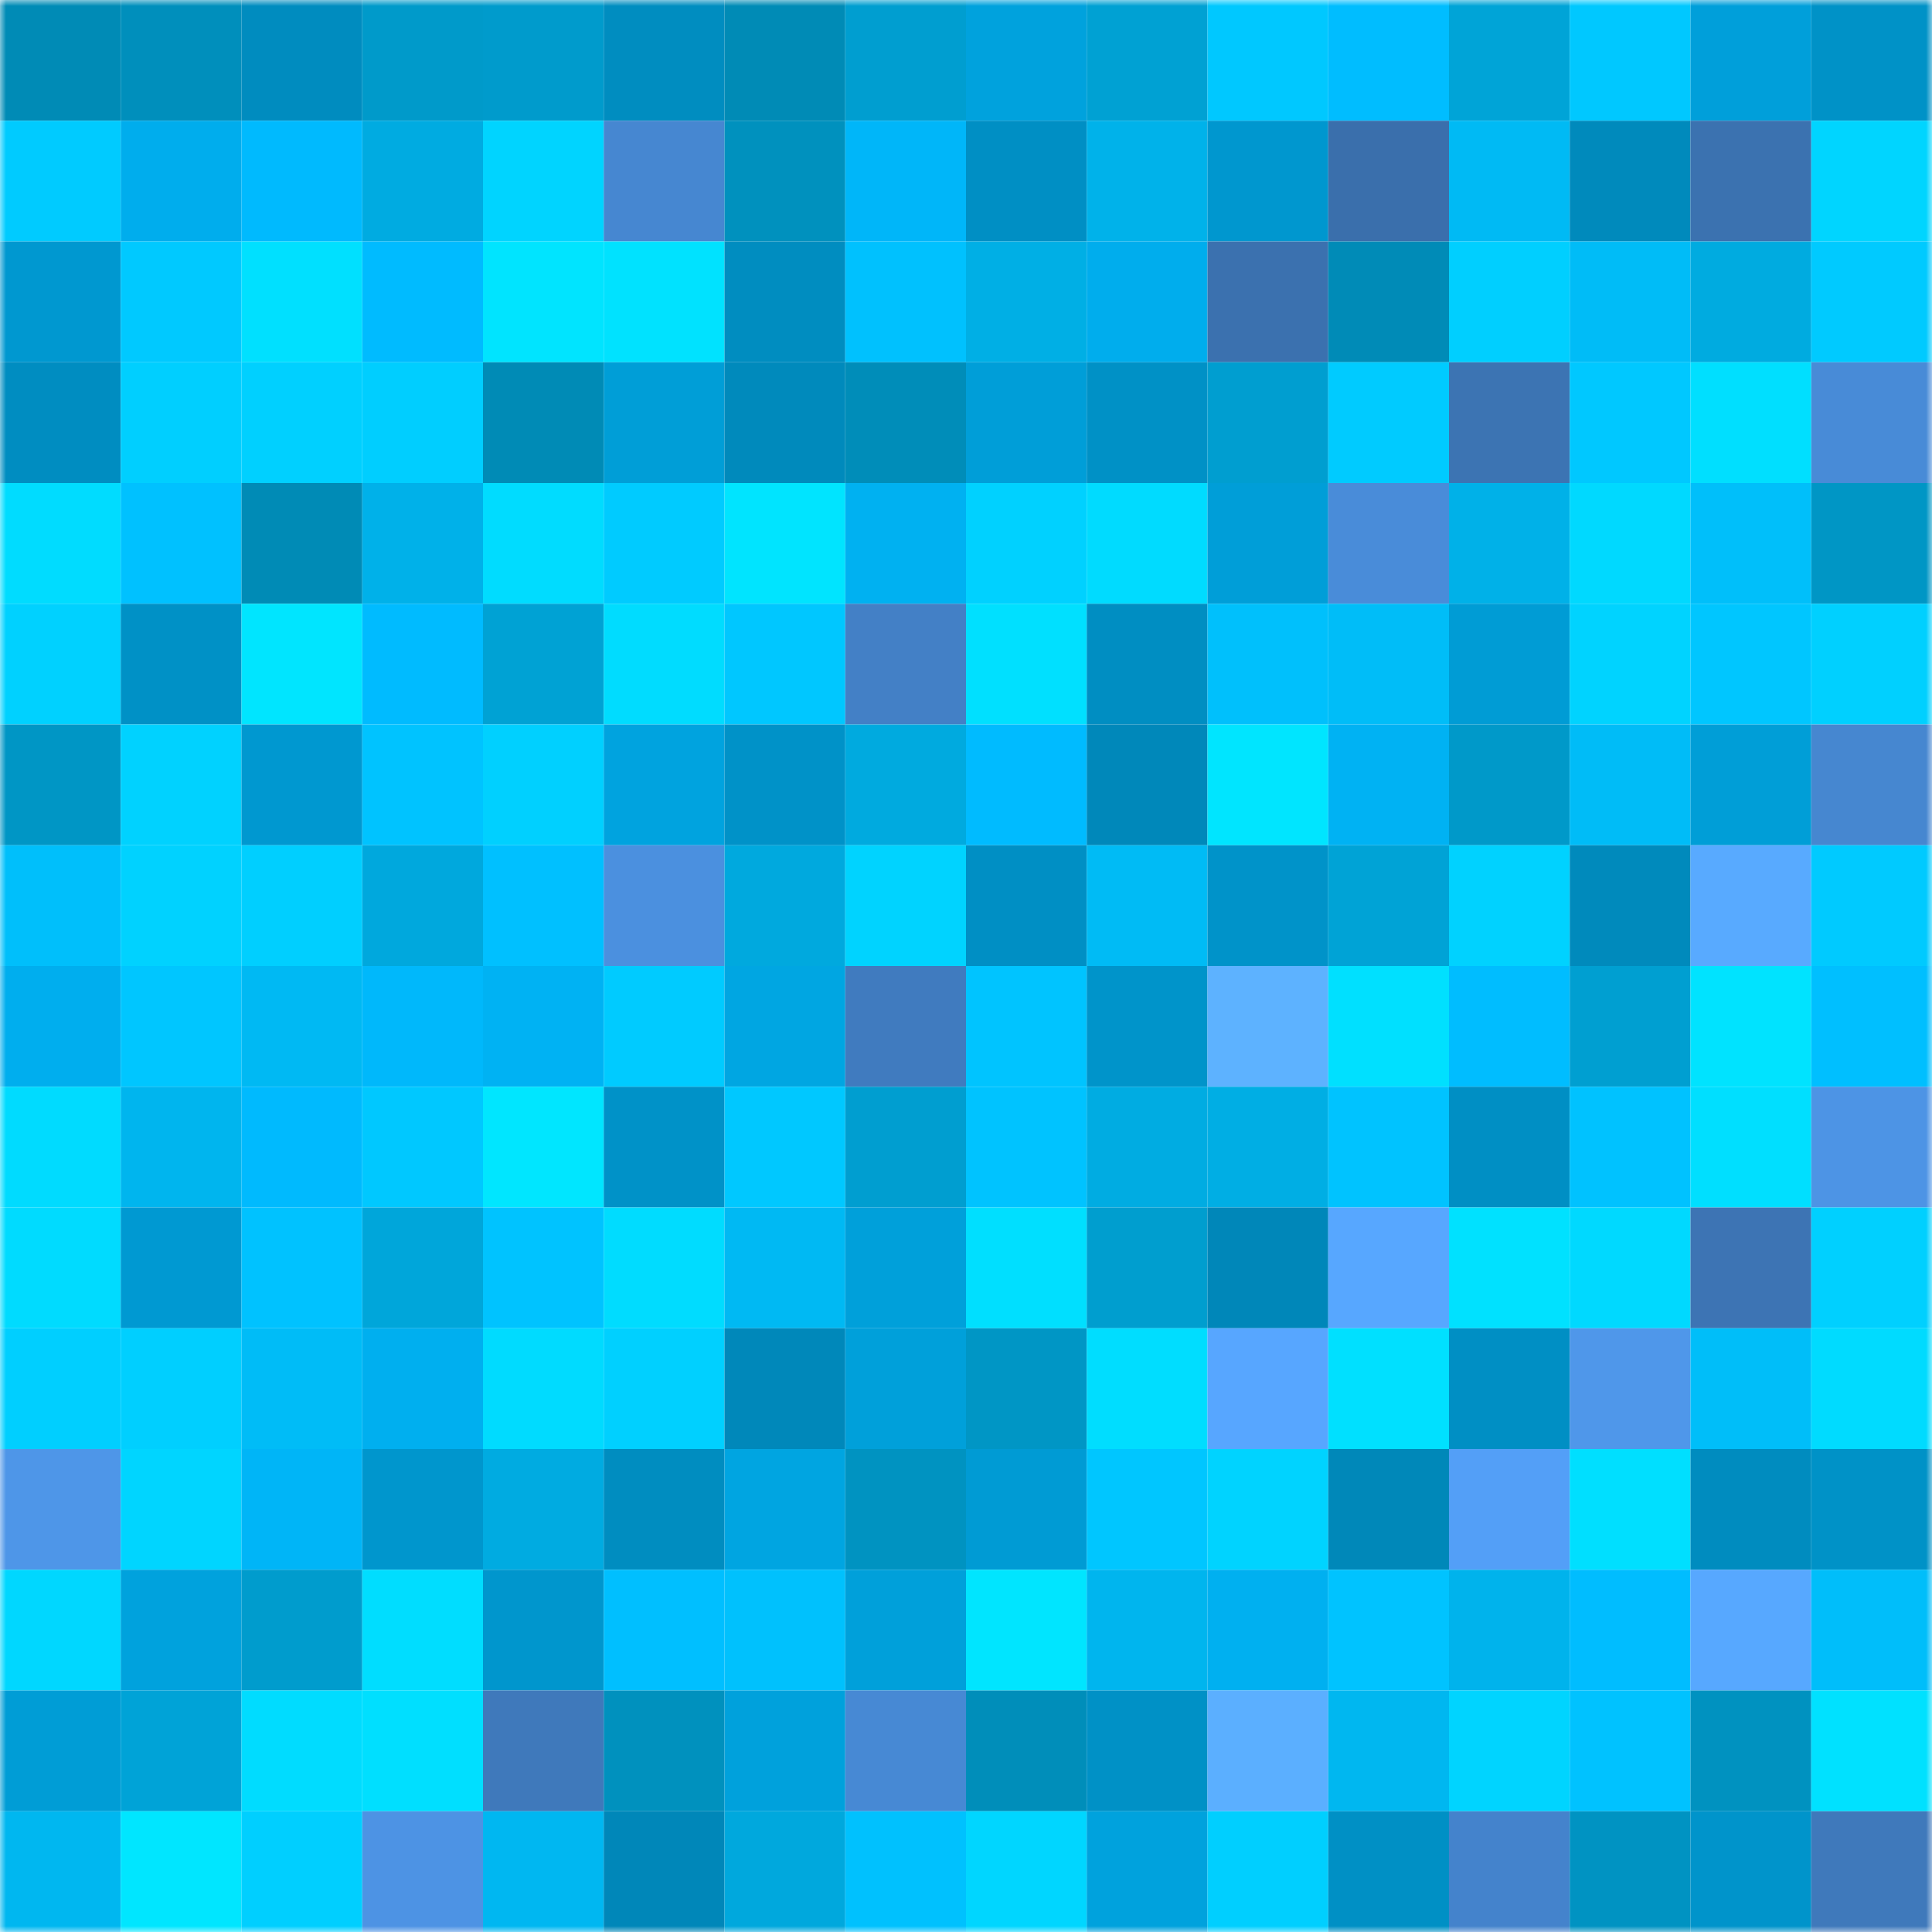 <svg viewBox="0 0 160 160" fill="none" role="img" xmlns="http://www.w3.org/2000/svg" width="240" height="240" name="ens%2Cwonkafactory.eth"><mask id="10415083" mask-type="alpha" maskUnits="userSpaceOnUse" x="0" y="0" width="160" height="160"><rect width="160" height="160" fill="#FFFFFF"></rect></mask><g mask="url(#10415083)"><rect x="0" y="0" width="10" height="10" fill="#008bb6"></rect><rect x="10" y="0" width="10" height="10" fill="#008fbc"></rect><rect x="20" y="0" width="10" height="10" fill="#008cbf"></rect><rect x="30" y="0" width="10" height="10" fill="#009aca"></rect><rect x="40" y="0" width="10" height="10" fill="#009bcc"></rect><rect x="50" y="0" width="10" height="10" fill="#008dc0"></rect><rect x="60" y="0" width="10" height="10" fill="#008bb6"></rect><rect x="70" y="0" width="10" height="10" fill="#009ed0"></rect><rect x="80" y="0" width="10" height="10" fill="#00a2dd"></rect><rect x="90" y="0" width="10" height="10" fill="#00a1d3"></rect><rect x="100" y="0" width="10" height="10" fill="#00c8ff"></rect><rect x="110" y="0" width="10" height="10" fill="#00bdff"></rect><rect x="120" y="0" width="10" height="10" fill="#00a4d7"></rect><rect x="130" y="0" width="10" height="10" fill="#00c8ff"></rect><rect x="140" y="0" width="10" height="10" fill="#009fda"></rect><rect x="150" y="0" width="10" height="10" fill="#0092c7"></rect><rect x="0" y="10" width="10" height="10" fill="#00cbff"></rect><rect x="10" y="10" width="10" height="10" fill="#00aded"></rect><rect x="20" y="10" width="10" height="10" fill="#00bafe"></rect><rect x="30" y="10" width="10" height="10" fill="#00abe1"></rect><rect x="40" y="10" width="10" height="10" fill="#00d4ff"></rect><rect x="50" y="10" width="10" height="10" fill="#4687d1"></rect><rect x="60" y="10" width="10" height="10" fill="#0091be"></rect><rect x="70" y="10" width="10" height="10" fill="#00b6f9"></rect><rect x="80" y="10" width="10" height="10" fill="#008fc4"></rect><rect x="90" y="10" width="10" height="10" fill="#00b2ea"></rect><rect x="100" y="10" width="10" height="10" fill="#0097cf"></rect><rect x="110" y="10" width="10" height="10" fill="#3a6fac"></rect><rect x="120" y="10" width="10" height="10" fill="#00baf4"></rect><rect x="130" y="10" width="10" height="10" fill="#008abc"></rect><rect x="140" y="10" width="10" height="10" fill="#3b72b0"></rect><rect x="150" y="10" width="10" height="10" fill="#00d5ff"></rect><rect x="0" y="20" width="10" height="10" fill="#0098d0"></rect><rect x="10" y="20" width="10" height="10" fill="#00c9ff"></rect><rect x="20" y="20" width="10" height="10" fill="#00e0ff"></rect><rect x="30" y="20" width="10" height="10" fill="#00bbff"></rect><rect x="40" y="20" width="10" height="10" fill="#00e4ff"></rect><rect x="50" y="20" width="10" height="10" fill="#00e2ff"></rect><rect x="60" y="20" width="10" height="10" fill="#008dc0"></rect><rect x="70" y="20" width="10" height="10" fill="#00c1fe"></rect><rect x="80" y="20" width="10" height="10" fill="#00afe5"></rect><rect x="90" y="20" width="10" height="10" fill="#00aded"></rect><rect x="100" y="20" width="10" height="10" fill="#3b71af"></rect><rect x="110" y="20" width="10" height="10" fill="#008bb7"></rect><rect x="120" y="20" width="10" height="10" fill="#00cfff"></rect><rect x="130" y="20" width="10" height="10" fill="#00bcf7"></rect><rect x="140" y="20" width="10" height="10" fill="#00abe0"></rect><rect x="150" y="20" width="10" height="10" fill="#00caff"></rect><rect x="0" y="30" width="10" height="10" fill="#008dc1"></rect><rect x="10" y="30" width="10" height="10" fill="#00cfff"></rect><rect x="20" y="30" width="10" height="10" fill="#00d0ff"></rect><rect x="30" y="30" width="10" height="10" fill="#00ceff"></rect><rect x="40" y="30" width="10" height="10" fill="#008bb6"></rect><rect x="50" y="30" width="10" height="10" fill="#009ed7"></rect><rect x="60" y="30" width="10" height="10" fill="#008abc"></rect><rect x="70" y="30" width="10" height="10" fill="#008db9"></rect><rect x="80" y="30" width="10" height="10" fill="#009ed8"></rect><rect x="90" y="30" width="10" height="10" fill="#0091c6"></rect><rect x="100" y="30" width="10" height="10" fill="#009ed0"></rect><rect x="110" y="30" width="10" height="10" fill="#00cbff"></rect><rect x="120" y="30" width="10" height="10" fill="#3c74b3"></rect><rect x="130" y="30" width="10" height="10" fill="#00c8ff"></rect><rect x="140" y="30" width="10" height="10" fill="#00dfff"></rect><rect x="150" y="30" width="10" height="10" fill="#488bd7"></rect><rect x="0" y="40" width="10" height="10" fill="#00dcff"></rect><rect x="10" y="40" width="10" height="10" fill="#00c1ff"></rect><rect x="20" y="40" width="10" height="10" fill="#008bb6"></rect><rect x="30" y="40" width="10" height="10" fill="#00b1e9"></rect><rect x="40" y="40" width="10" height="10" fill="#00dcff"></rect><rect x="50" y="40" width="10" height="10" fill="#00cbff"></rect><rect x="60" y="40" width="10" height="10" fill="#00e4ff"></rect><rect x="70" y="40" width="10" height="10" fill="#00b1f1"></rect><rect x="80" y="40" width="10" height="10" fill="#00d1ff"></rect><rect x="90" y="40" width="10" height="10" fill="#00dbff"></rect><rect x="100" y="40" width="10" height="10" fill="#009ed8"></rect><rect x="110" y="40" width="10" height="10" fill="#498cd9"></rect><rect x="120" y="40" width="10" height="10" fill="#00b1e8"></rect><rect x="130" y="40" width="10" height="10" fill="#00d9ff"></rect><rect x="140" y="40" width="10" height="10" fill="#00bffa"></rect><rect x="150" y="40" width="10" height="10" fill="#0096c5"></rect><rect x="0" y="50" width="10" height="10" fill="#00d1ff"></rect><rect x="10" y="50" width="10" height="10" fill="#0091c6"></rect><rect x="20" y="50" width="10" height="10" fill="#00e5ff"></rect><rect x="30" y="50" width="10" height="10" fill="#00bbff"></rect><rect x="40" y="50" width="10" height="10" fill="#00a2d4"></rect><rect x="50" y="50" width="10" height="10" fill="#00dcff"></rect><rect x="60" y="50" width="10" height="10" fill="#00c7ff"></rect><rect x="70" y="50" width="10" height="10" fill="#4380c6"></rect><rect x="80" y="50" width="10" height="10" fill="#00e0ff"></rect><rect x="90" y="50" width="10" height="10" fill="#008ec2"></rect><rect x="100" y="50" width="10" height="10" fill="#00c0fc"></rect><rect x="110" y="50" width="10" height="10" fill="#00bdf8"></rect><rect x="120" y="50" width="10" height="10" fill="#009cd5"></rect><rect x="130" y="50" width="10" height="10" fill="#00d3ff"></rect><rect x="140" y="50" width="10" height="10" fill="#00c6ff"></rect><rect x="150" y="50" width="10" height="10" fill="#00d0ff"></rect><rect x="0" y="60" width="10" height="10" fill="#0096c5"></rect><rect x="10" y="60" width="10" height="10" fill="#00d2ff"></rect><rect x="20" y="60" width="10" height="10" fill="#0098d0"></rect><rect x="30" y="60" width="10" height="10" fill="#00c3ff"></rect><rect x="40" y="60" width="10" height="10" fill="#00d0ff"></rect><rect x="50" y="60" width="10" height="10" fill="#00a3df"></rect><rect x="60" y="60" width="10" height="10" fill="#0092c8"></rect><rect x="70" y="60" width="10" height="10" fill="#00aadf"></rect><rect x="80" y="60" width="10" height="10" fill="#00bbff"></rect><rect x="90" y="60" width="10" height="10" fill="#0088ba"></rect><rect x="100" y="60" width="10" height="10" fill="#00e5ff"></rect><rect x="110" y="60" width="10" height="10" fill="#00b2f3"></rect><rect x="120" y="60" width="10" height="10" fill="#0099c9"></rect><rect x="130" y="60" width="10" height="10" fill="#00bcf7"></rect><rect x="140" y="60" width="10" height="10" fill="#009ed7"></rect><rect x="150" y="60" width="10" height="10" fill="#4687d0"></rect><rect x="0" y="70" width="10" height="10" fill="#00bffb"></rect><rect x="10" y="70" width="10" height="10" fill="#00d2ff"></rect><rect x="20" y="70" width="10" height="10" fill="#00cfff"></rect><rect x="30" y="70" width="10" height="10" fill="#00a8dd"></rect><rect x="40" y="70" width="10" height="10" fill="#00c0ff"></rect><rect x="50" y="70" width="10" height="10" fill="#4b90df"></rect><rect x="60" y="70" width="10" height="10" fill="#00a9de"></rect><rect x="70" y="70" width="10" height="10" fill="#00d3ff"></rect><rect x="80" y="70" width="10" height="10" fill="#008fc4"></rect><rect x="90" y="70" width="10" height="10" fill="#00bbf5"></rect><rect x="100" y="70" width="10" height="10" fill="#0093c9"></rect><rect x="110" y="70" width="10" height="10" fill="#00a3d6"></rect><rect x="120" y="70" width="10" height="10" fill="#00d2ff"></rect><rect x="130" y="70" width="10" height="10" fill="#008abc"></rect><rect x="140" y="70" width="10" height="10" fill="#58aaff"></rect><rect x="150" y="70" width="10" height="10" fill="#00caff"></rect><rect x="0" y="80" width="10" height="10" fill="#00aeee"></rect><rect x="10" y="80" width="10" height="10" fill="#00c6ff"></rect><rect x="20" y="80" width="10" height="10" fill="#00b9f3"></rect><rect x="30" y="80" width="10" height="10" fill="#00b8fb"></rect><rect x="40" y="80" width="10" height="10" fill="#00b2f3"></rect><rect x="50" y="80" width="10" height="10" fill="#00cbff"></rect><rect x="60" y="80" width="10" height="10" fill="#00a6e2"></rect><rect x="70" y="80" width="10" height="10" fill="#407bbf"></rect><rect x="80" y="80" width="10" height="10" fill="#00c4ff"></rect><rect x="90" y="80" width="10" height="10" fill="#0094ca"></rect><rect x="100" y="80" width="10" height="10" fill="#5db2ff"></rect><rect x="110" y="80" width="10" height="10" fill="#00e0ff"></rect><rect x="120" y="80" width="10" height="10" fill="#00bdff"></rect><rect x="130" y="80" width="10" height="10" fill="#009fd1"></rect><rect x="140" y="80" width="10" height="10" fill="#00e3ff"></rect><rect x="150" y="80" width="10" height="10" fill="#00bfff"></rect><rect x="0" y="90" width="10" height="10" fill="#00dbff"></rect><rect x="10" y="90" width="10" height="10" fill="#00b5ee"></rect><rect x="20" y="90" width="10" height="10" fill="#00bafe"></rect><rect x="30" y="90" width="10" height="10" fill="#00c8ff"></rect><rect x="40" y="90" width="10" height="10" fill="#00e6ff"></rect><rect x="50" y="90" width="10" height="10" fill="#0092c8"></rect><rect x="60" y="90" width="10" height="10" fill="#00c8ff"></rect><rect x="70" y="90" width="10" height="10" fill="#009ed0"></rect><rect x="80" y="90" width="10" height="10" fill="#00c3ff"></rect><rect x="90" y="90" width="10" height="10" fill="#00ace2"></rect><rect x="100" y="90" width="10" height="10" fill="#00aee4"></rect><rect x="110" y="90" width="10" height="10" fill="#00c3ff"></rect><rect x="120" y="90" width="10" height="10" fill="#008fc4"></rect><rect x="130" y="90" width="10" height="10" fill="#00c2ff"></rect><rect x="140" y="90" width="10" height="10" fill="#00dfff"></rect><rect x="150" y="90" width="10" height="10" fill="#4d94e5"></rect><rect x="0" y="100" width="10" height="10" fill="#00dbff"></rect><rect x="10" y="100" width="10" height="10" fill="#0099d2"></rect><rect x="20" y="100" width="10" height="10" fill="#00c2ff"></rect><rect x="30" y="100" width="10" height="10" fill="#00a6da"></rect><rect x="40" y="100" width="10" height="10" fill="#00c3ff"></rect><rect x="50" y="100" width="10" height="10" fill="#00dcff"></rect><rect x="60" y="100" width="10" height="10" fill="#00b9f3"></rect><rect x="70" y="100" width="10" height="10" fill="#00a0da"></rect><rect x="80" y="100" width="10" height="10" fill="#00dfff"></rect><rect x="90" y="100" width="10" height="10" fill="#009ecf"></rect><rect x="100" y="100" width="10" height="10" fill="#0087b9"></rect><rect x="110" y="100" width="10" height="10" fill="#57a7ff"></rect><rect x="120" y="100" width="10" height="10" fill="#00e1ff"></rect><rect x="130" y="100" width="10" height="10" fill="#00d9ff"></rect><rect x="140" y="100" width="10" height="10" fill="#3d74b4"></rect><rect x="150" y="100" width="10" height="10" fill="#00d0ff"></rect><rect x="0" y="110" width="10" height="10" fill="#00cfff"></rect><rect x="10" y="110" width="10" height="10" fill="#00cfff"></rect><rect x="20" y="110" width="10" height="10" fill="#00bcf7"></rect><rect x="30" y="110" width="10" height="10" fill="#00afef"></rect><rect x="40" y="110" width="10" height="10" fill="#00dbff"></rect><rect x="50" y="110" width="10" height="10" fill="#00d0ff"></rect><rect x="60" y="110" width="10" height="10" fill="#0088ba"></rect><rect x="70" y="110" width="10" height="10" fill="#00a0da"></rect><rect x="80" y="110" width="10" height="10" fill="#0096c5"></rect><rect x="90" y="110" width="10" height="10" fill="#00ddff"></rect><rect x="100" y="110" width="10" height="10" fill="#57a6ff"></rect><rect x="110" y="110" width="10" height="10" fill="#00e0ff"></rect><rect x="120" y="110" width="10" height="10" fill="#008fc4"></rect><rect x="130" y="110" width="10" height="10" fill="#4f97ea"></rect><rect x="140" y="110" width="10" height="10" fill="#00bef9"></rect><rect x="150" y="110" width="10" height="10" fill="#00dbff"></rect><rect x="0" y="120" width="10" height="10" fill="#4e96e8"></rect><rect x="10" y="120" width="10" height="10" fill="#00d5ff"></rect><rect x="20" y="120" width="10" height="10" fill="#00b5f7"></rect><rect x="30" y="120" width="10" height="10" fill="#0096cd"></rect><rect x="40" y="120" width="10" height="10" fill="#00abe1"></rect><rect x="50" y="120" width="10" height="10" fill="#008dc0"></rect><rect x="60" y="120" width="10" height="10" fill="#00a5e1"></rect><rect x="70" y="120" width="10" height="10" fill="#0093c1"></rect><rect x="80" y="120" width="10" height="10" fill="#009bd4"></rect><rect x="90" y="120" width="10" height="10" fill="#00c6ff"></rect><rect x="100" y="120" width="10" height="10" fill="#00d3ff"></rect><rect x="110" y="120" width="10" height="10" fill="#0088b9"></rect><rect x="120" y="120" width="10" height="10" fill="#539ff7"></rect><rect x="130" y="120" width="10" height="10" fill="#00dfff"></rect><rect x="140" y="120" width="10" height="10" fill="#008cbf"></rect><rect x="150" y="120" width="10" height="10" fill="#0092c7"></rect><rect x="0" y="130" width="10" height="10" fill="#00d7ff"></rect><rect x="10" y="130" width="10" height="10" fill="#00a2dd"></rect><rect x="20" y="130" width="10" height="10" fill="#009ccd"></rect><rect x="30" y="130" width="10" height="10" fill="#00ddff"></rect><rect x="40" y="130" width="10" height="10" fill="#0096cd"></rect><rect x="50" y="130" width="10" height="10" fill="#00bfff"></rect><rect x="60" y="130" width="10" height="10" fill="#00c1fd"></rect><rect x="70" y="130" width="10" height="10" fill="#00a0da"></rect><rect x="80" y="130" width="10" height="10" fill="#00e5ff"></rect><rect x="90" y="130" width="10" height="10" fill="#00b5ee"></rect><rect x="100" y="130" width="10" height="10" fill="#00b0f0"></rect><rect x="110" y="130" width="10" height="10" fill="#00c3ff"></rect><rect x="120" y="130" width="10" height="10" fill="#00b3ec"></rect><rect x="130" y="130" width="10" height="10" fill="#00bdff"></rect><rect x="140" y="130" width="10" height="10" fill="#57a8ff"></rect><rect x="150" y="130" width="10" height="10" fill="#00befa"></rect><rect x="0" y="140" width="10" height="10" fill="#009dd6"></rect><rect x="10" y="140" width="10" height="10" fill="#00a3d7"></rect><rect x="20" y="140" width="10" height="10" fill="#00dcff"></rect><rect x="30" y="140" width="10" height="10" fill="#00dfff"></rect><rect x="40" y="140" width="10" height="10" fill="#3f79bb"></rect><rect x="50" y="140" width="10" height="10" fill="#0091be"></rect><rect x="60" y="140" width="10" height="10" fill="#00a1dc"></rect><rect x="70" y="140" width="10" height="10" fill="#4789d4"></rect><rect x="80" y="140" width="10" height="10" fill="#008eba"></rect><rect x="90" y="140" width="10" height="10" fill="#0091c6"></rect><rect x="100" y="140" width="10" height="10" fill="#5bafff"></rect><rect x="110" y="140" width="10" height="10" fill="#00b7f0"></rect><rect x="120" y="140" width="10" height="10" fill="#00d4ff"></rect><rect x="130" y="140" width="10" height="10" fill="#00c2ff"></rect><rect x="140" y="140" width="10" height="10" fill="#0092c0"></rect><rect x="150" y="140" width="10" height="10" fill="#00e1ff"></rect><rect x="0" y="150" width="10" height="10" fill="#00b7f0"></rect><rect x="10" y="150" width="10" height="10" fill="#00e6ff"></rect><rect x="20" y="150" width="10" height="10" fill="#00cfff"></rect><rect x="30" y="150" width="10" height="10" fill="#4d93e4"></rect><rect x="40" y="150" width="10" height="10" fill="#00b7f1"></rect><rect x="50" y="150" width="10" height="10" fill="#0087b9"></rect><rect x="60" y="150" width="10" height="10" fill="#00a8dd"></rect><rect x="70" y="150" width="10" height="10" fill="#00c1fe"></rect><rect x="80" y="150" width="10" height="10" fill="#00d6ff"></rect><rect x="90" y="150" width="10" height="10" fill="#00a2dd"></rect><rect x="100" y="150" width="10" height="10" fill="#00cfff"></rect><rect x="110" y="150" width="10" height="10" fill="#0090c5"></rect><rect x="120" y="150" width="10" height="10" fill="#4483cc"></rect><rect x="130" y="150" width="10" height="10" fill="#0093c2"></rect><rect x="140" y="150" width="10" height="10" fill="#0094cb"></rect><rect x="150" y="150" width="10" height="10" fill="#3f79bb"></rect></g></svg>